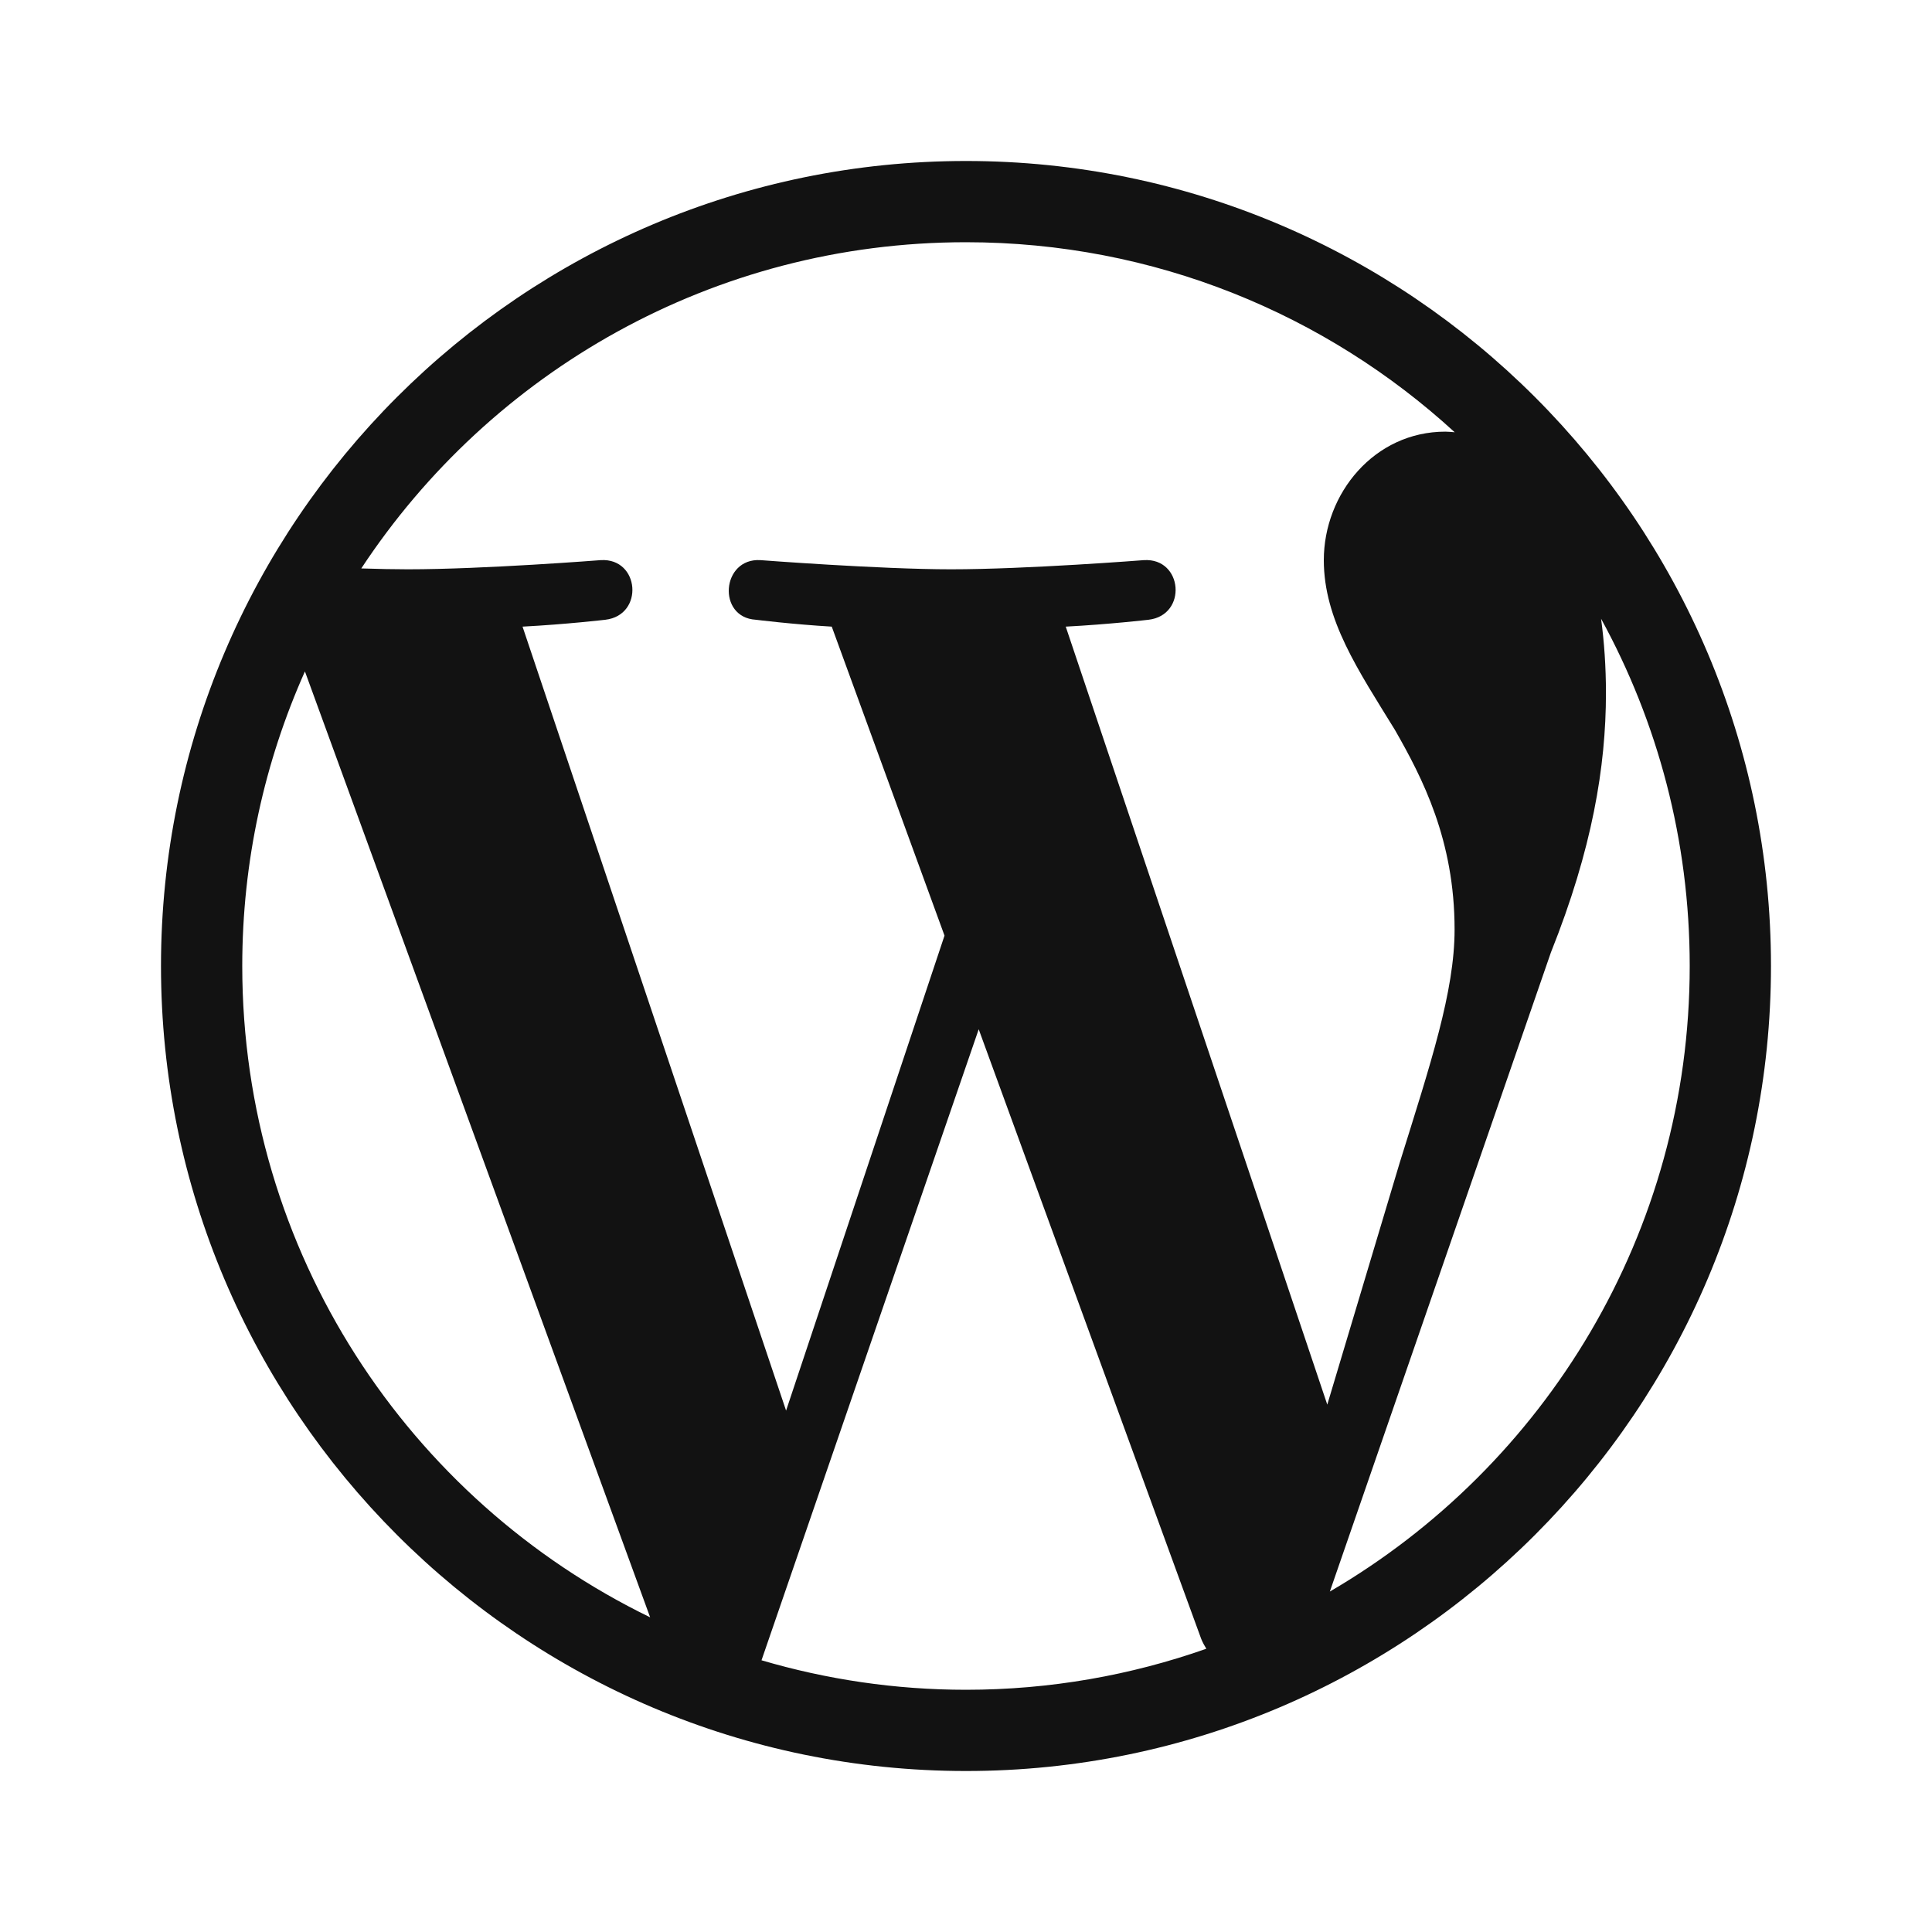 <svg width="64" height="64" viewBox="0 0 64 64" fill="none" xmlns="http://www.w3.org/2000/svg">
<path fill-rule="evenodd" clip-rule="evenodd" d="M53.038 20.497C54.909 23.912 55.974 27.831 55.974 31.999C55.974 40.844 51.181 48.566 44.053 52.722L51.376 31.55C52.744 28.129 53.199 25.394 53.199 22.962C53.199 22.08 53.141 21.261 53.038 20.497ZM35.304 20.758C36.747 20.682 38.048 20.53 38.048 20.53C39.34 20.377 39.187 18.479 37.895 18.555C37.895 18.555 34.011 18.859 31.504 18.859C29.149 18.859 25.19 18.555 25.19 18.555C23.897 18.479 23.746 20.454 25.038 20.53C25.038 20.53 26.261 20.682 27.553 20.758L31.288 30.993L26.04 46.728L17.31 20.758C18.755 20.682 20.054 20.53 20.054 20.53C21.345 20.377 21.192 18.479 19.901 18.555C19.901 18.555 16.018 18.859 13.511 18.859C13.061 18.859 12.531 18.848 11.968 18.83C16.255 12.322 23.623 8.024 32 8.024C38.241 8.024 43.924 10.41 48.189 14.319C48.086 14.312 47.985 14.299 47.879 14.299C45.524 14.299 43.853 16.351 43.853 18.555C43.853 20.53 44.993 22.202 46.208 24.178C47.12 25.774 48.185 27.826 48.185 30.79C48.185 32.842 47.395 35.223 46.36 38.54L43.968 46.53L35.304 20.758ZM32 55.976C29.646 55.976 27.375 55.631 25.226 54.999L32.421 34.096L39.79 54.286C39.838 54.405 39.898 54.514 39.961 54.617C37.469 55.494 34.792 55.976 32 55.976ZM8.025 31.999C8.025 28.523 8.77 25.223 10.101 22.242L21.537 53.576C13.539 49.691 8.025 41.489 8.025 31.999ZM32 5.333C17.296 5.333 5.333 17.295 5.333 31.999C5.333 46.703 17.296 58.667 32 58.667C46.703 58.667 58.666 46.703 58.666 31.999C58.666 17.295 46.703 5.333 32 5.333Z" fill="#121212"/>
</svg>
